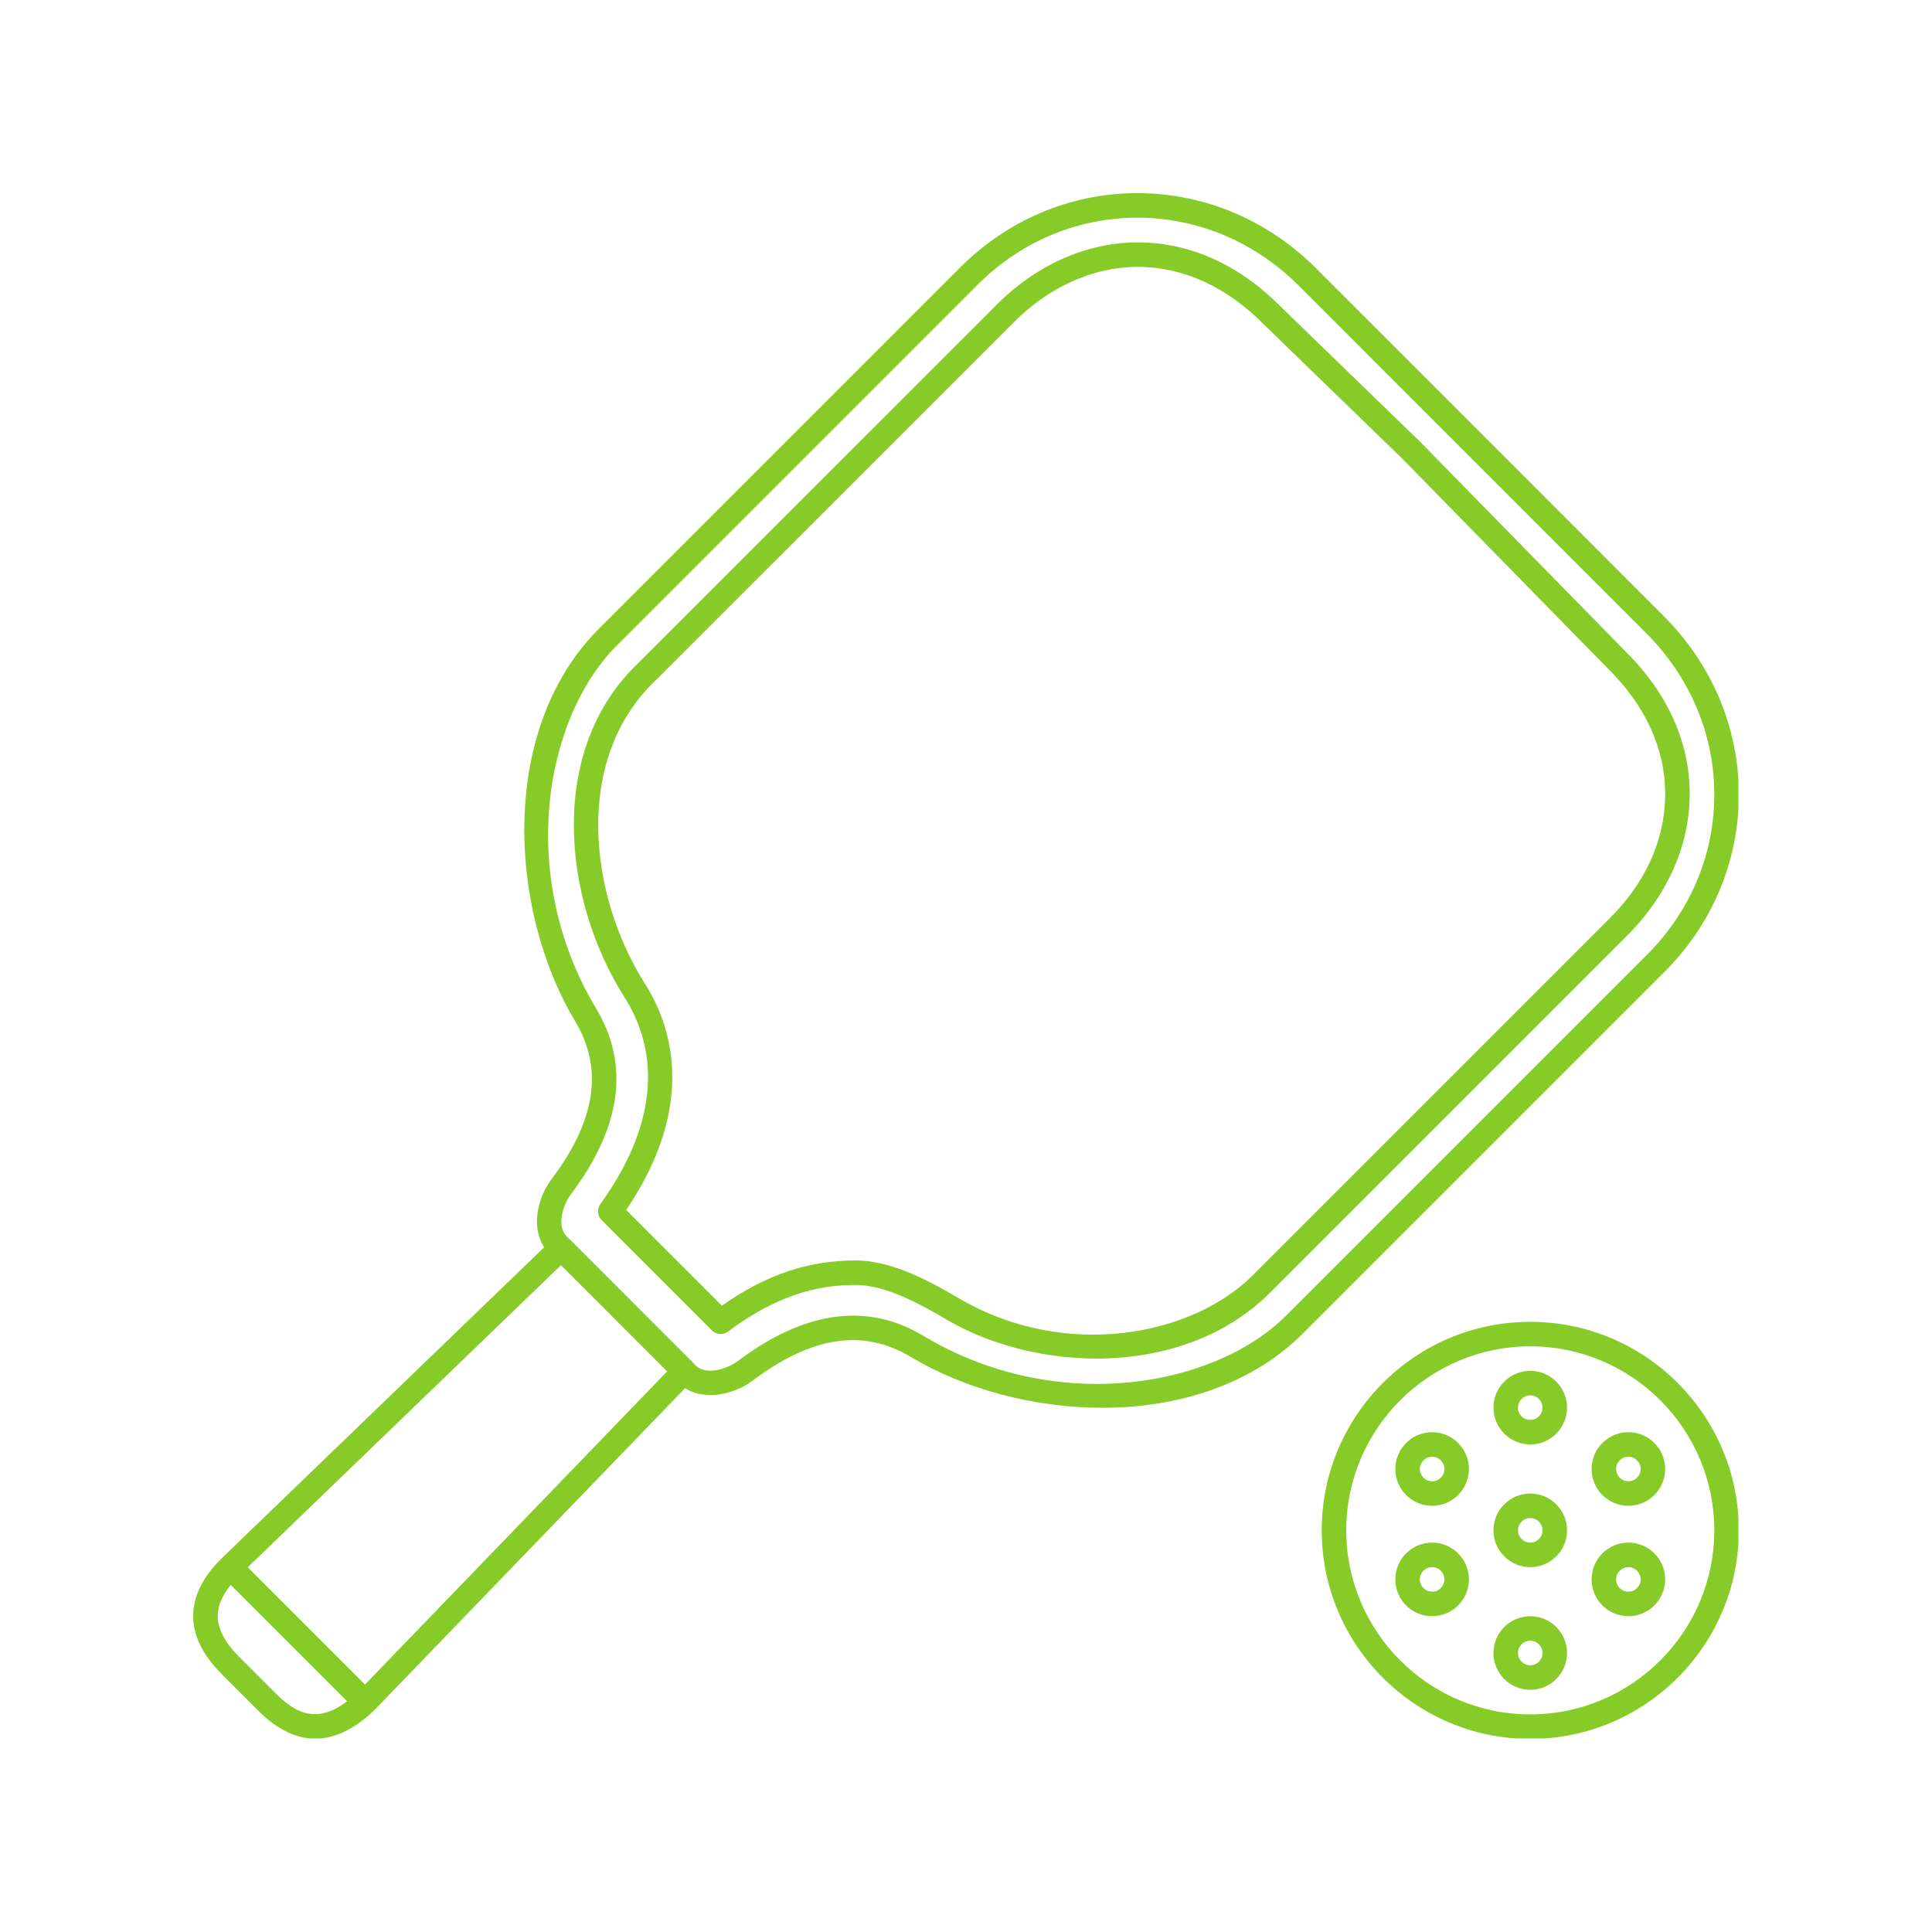 <svg xmlns="http://www.w3.org/2000/svg" xmlns:xlink="http://www.w3.org/1999/xlink" width="1024" zoomAndPan="magnify" viewBox="0 0 768 768" height="1024" preserveAspectRatio="xMidYMid meet" version="1.0"><defs><clipPath id="b7dc802024"><path d="M 525.402 525.402 L 691.051 525.402 L 691.051 691.051 L 525.402 691.051 Z M 525.402 525.402 " clip-rule="nonzero"/></clipPath><clipPath id="b292b6b8c8"><path d="M 76.801 76.801 L 691.051 76.801 L 691.051 691.051 L 76.801 691.051 Z M 76.801 76.801 " clip-rule="nonzero"/></clipPath></defs><g clip-path="url(#b7dc802024)"><path fill="#87cb28" d="M 608.297 681.496 C 567.973 681.496 535.156 648.676 535.156 608.336 C 535.156 568.012 567.973 535.191 608.297 535.191 C 648.641 535.191 681.457 568.012 681.457 608.336 C 681.457 648.676 648.641 681.496 608.297 681.496 Z M 608.297 525.441 C 562.602 525.441 525.402 562.621 525.402 608.336 C 525.402 654.047 562.602 691.246 608.297 691.246 C 654.012 691.246 691.211 654.047 691.211 608.336 C 691.211 562.621 654.012 525.441 608.297 525.441 " fill-opacity="1" fill-rule="nonzero"/></g><path fill="#87cb28" d="M 647.305 588.832 C 644.621 588.832 642.43 586.641 642.43 583.953 C 642.43 581.25 644.621 579.078 647.305 579.078 C 649.992 579.078 652.184 581.25 652.184 583.953 C 652.184 586.641 649.992 588.832 647.305 588.832 Z M 647.305 569.324 C 639.25 569.324 632.676 575.879 632.676 583.953 C 632.676 592.012 639.25 598.582 647.305 598.582 C 655.363 598.582 661.934 592.012 661.934 583.953 C 661.934 575.879 655.363 569.324 647.305 569.324 " fill-opacity="1" fill-rule="nonzero"/><path fill="#87cb28" d="M 608.297 613.211 C 605.609 613.211 603.422 611.02 603.422 608.336 C 603.422 605.629 605.609 603.457 608.297 603.457 C 610.98 603.457 613.172 605.629 613.172 608.336 C 613.172 611.02 610.98 613.211 608.297 613.211 Z M 608.297 593.707 C 600.238 593.707 593.668 600.258 593.668 608.336 C 593.668 616.391 600.238 622.965 608.297 622.965 C 616.355 622.965 622.926 616.391 622.926 608.336 C 622.926 600.258 616.355 593.707 608.297 593.707 " fill-opacity="1" fill-rule="nonzero"/><path fill="#87cb28" d="M 608.297 661.973 C 605.609 661.973 603.422 659.781 603.422 657.098 C 603.422 654.391 605.609 652.219 608.297 652.219 C 610.98 652.219 613.172 654.391 613.172 657.098 C 613.172 659.781 610.98 661.973 608.297 661.973 Z M 608.297 642.469 C 600.238 642.469 593.668 649.02 593.668 657.098 C 593.668 665.152 600.238 671.723 608.297 671.723 C 616.355 671.723 622.926 665.152 622.926 657.098 C 622.926 649.02 616.355 642.469 608.297 642.469 " fill-opacity="1" fill-rule="nonzero"/><path fill="#87cb28" d="M 569.289 588.832 C 566.602 588.832 564.41 586.641 564.41 583.953 C 564.41 581.25 566.602 579.078 569.289 579.078 C 571.973 579.078 574.164 581.25 574.164 583.953 C 574.164 586.641 571.973 588.832 569.289 588.832 Z M 569.289 569.324 C 561.211 569.324 554.66 575.879 554.66 583.953 C 554.66 592.012 561.211 598.582 569.289 598.582 C 577.344 598.582 583.918 592.012 583.918 583.953 C 583.918 575.879 577.344 569.324 569.289 569.324 " fill-opacity="1" fill-rule="nonzero"/><path fill="#87cb28" d="M 569.289 632.715 C 566.602 632.715 564.41 630.523 564.41 627.84 C 564.41 625.133 566.602 622.965 569.289 622.965 C 571.973 622.965 574.164 625.133 574.164 627.84 C 574.164 630.523 571.973 632.715 569.289 632.715 Z M 569.289 613.211 C 561.211 613.211 554.66 619.762 554.66 627.84 C 554.66 635.895 561.211 642.469 569.289 642.469 C 577.344 642.469 583.918 635.895 583.918 627.84 C 583.918 619.762 577.344 613.211 569.289 613.211 " fill-opacity="1" fill-rule="nonzero"/><path fill="#87cb28" d="M 608.297 564.449 C 605.609 564.449 603.422 562.258 603.422 559.555 C 603.422 556.867 605.609 554.68 608.297 554.68 C 610.98 554.68 613.172 556.867 613.172 559.555 C 613.172 562.258 610.98 564.449 608.297 564.449 Z M 608.297 544.926 C 600.238 544.926 593.668 551.496 593.668 559.555 C 593.668 567.629 600.238 574.203 608.297 574.203 C 616.355 574.203 622.926 567.629 622.926 559.555 C 622.926 551.496 616.355 544.926 608.297 544.926 " fill-opacity="1" fill-rule="nonzero"/><path fill="#87cb28" d="M 647.305 632.715 C 644.621 632.715 642.43 630.523 642.43 627.84 C 642.43 625.133 644.621 622.965 647.305 622.965 C 649.992 622.965 652.184 625.133 652.184 627.84 C 652.184 630.523 649.992 632.715 647.305 632.715 Z M 647.305 613.211 C 639.25 613.211 632.676 619.762 632.676 627.84 C 632.676 635.895 639.25 642.469 647.305 642.469 C 655.363 642.469 661.934 635.895 661.934 627.84 C 661.934 619.762 655.363 613.211 647.305 613.211 " fill-opacity="1" fill-rule="nonzero"/><path fill="#87cb28" d="M 638.98 365.938 L 497.594 507.328 C 473.652 530.965 423.707 540.793 381.578 516.336 L 380.68 515.82 C 371.176 510.297 355.273 501.043 340.109 501.043 C 321.309 501.043 304.32 506.773 286.969 519.023 L 248.91 480.984 C 277.863 438.223 266.207 406.488 256.453 391.156 C 233.98 355.824 227.789 301.539 260.664 270.434 L 402.129 128.988 C 416.414 114.266 434.223 106.133 452.262 106.094 C 470.355 106.094 487.688 114.02 502.508 129.086 L 557.574 182.457 C 557.613 182.512 557.668 182.57 557.727 182.629 L 638.945 265.539 C 638.961 265.559 639 265.578 639.02 265.598 C 654.066 280.359 661.992 297.711 661.934 315.75 C 661.875 334.055 653.973 351.387 638.98 365.938 Z M 645.879 258.664 L 564.945 176.055 C 564.852 175.941 564.734 175.828 564.621 175.711 L 509.383 122.172 C 492.773 105.277 473.023 96.344 452.242 96.344 C 431.539 96.379 411.254 105.582 395.176 122.152 L 253.863 263.445 C 217.273 298.055 223.656 357.766 248.227 396.395 C 258.836 413.062 265.789 440.891 238.625 478.699 C 237.234 480.641 237.445 483.309 239.141 484.984 L 283.027 528.871 C 284.738 530.602 287.484 530.773 289.406 529.328 C 311.445 512.719 328.91 510.793 340.109 510.793 C 352.664 510.793 367.121 519.211 375.785 524.262 L 376.66 524.773 C 393.328 534.449 414.527 540.051 435.859 540.051 C 460.926 540.051 486.184 532.297 504.469 514.242 L 645.82 372.891 C 662.449 356.738 671.629 336.453 671.688 315.77 C 671.742 295.062 662.828 275.312 645.879 258.664 " fill-opacity="1" fill-rule="nonzero"/><g clip-path="url(#b292b6b8c8)"><path fill="#87cb28" d="M 512.164 522.051 C 483.938 551.27 420.434 563.02 367.023 531.004 C 358.109 525.648 348.797 522.984 339.121 522.984 C 324.605 522.984 309.273 529.004 293.312 541.039 C 289.73 543.727 280.32 547.688 275.672 541.879 C 275.598 541.785 275.5 541.688 275.406 541.594 C 275.367 541.555 275.348 541.516 275.312 541.48 L 251.18 517.344 C 251.082 517.25 251.008 517.156 250.93 517.078 L 226.531 492.68 C 226.398 492.566 226.285 492.434 226.133 492.316 C 220.32 487.668 224.285 478.262 226.969 474.68 C 247.027 448.09 250.398 423.289 237.008 400.965 C 204.988 347.559 216.723 284.055 246.035 255.77 L 387.5 114.305 C 404.812 96.477 427.672 86.609 451.859 86.531 C 451.938 86.531 452.012 86.531 452.109 86.531 C 476.395 86.531 499.441 96.398 517.078 114.363 L 585.098 182.398 C 585.191 182.492 585.27 182.57 585.363 182.664 L 653.629 250.949 C 653.648 250.949 653.648 250.969 653.668 250.969 C 671.648 268.645 681.535 291.789 681.457 316.148 C 681.398 340.34 671.535 363.195 653.629 380.586 Z M 109.598 673.152 L 94.973 658.523 C 89.352 652.906 86.531 647.457 86.551 642.316 C 86.57 638.336 88.344 634.199 91.695 630.031 L 137.961 676.297 C 125.504 685.762 116.953 680.504 109.598 673.152 Z M 145.086 669.629 L 98.477 623.02 L 222.988 502.945 L 243.77 523.707 C 243.844 523.801 243.941 523.898 244.016 523.973 L 265.195 545.156 Z M 691.211 316.188 C 691.285 289.176 680.371 263.539 660.504 244.035 L 592.508 176.016 C 592.43 175.941 592.355 175.848 592.258 175.77 L 524.012 107.504 C 504.547 87.676 479.023 76.781 452.109 76.781 C 452.012 76.781 451.918 76.781 451.824 76.781 C 425.004 76.855 399.672 87.77 380.547 107.465 L 239.199 248.816 C 198.188 288.379 201.809 361.215 228.664 405.996 C 239.941 424.832 236.855 445.387 219.199 468.812 C 214.133 475.52 210.742 487.309 216.32 495.82 L 88.094 619.477 C 88.094 619.477 88.074 619.496 88.074 619.496 C 88.074 619.516 88.074 619.516 88.074 619.516 C 88.074 619.516 88.074 619.516 88.059 619.516 C 80.629 626.828 76.84 634.469 76.801 642.277 C 76.762 650.105 80.551 657.895 88.074 665.418 L 102.703 680.047 C 110.094 687.438 117.637 691.152 125.312 691.152 C 132.969 691.152 140.723 687.457 148.57 680.066 C 148.57 680.047 148.59 680.047 148.59 680.047 C 148.609 680.027 148.609 680.027 148.609 680.012 C 148.629 680.012 148.648 679.992 148.664 679.973 L 272.34 551.801 C 280.855 557.211 292.512 553.859 299.176 548.832 C 322.625 531.156 343.176 528.07 361.996 539.363 C 383.254 552.105 410.812 559.613 438.129 559.613 C 468.395 559.613 498.355 550.395 519.117 528.871 L 660.469 387.52 C 680.219 368.359 691.133 343.004 691.211 316.188 " fill-opacity="1" fill-rule="nonzero"/></g></svg>